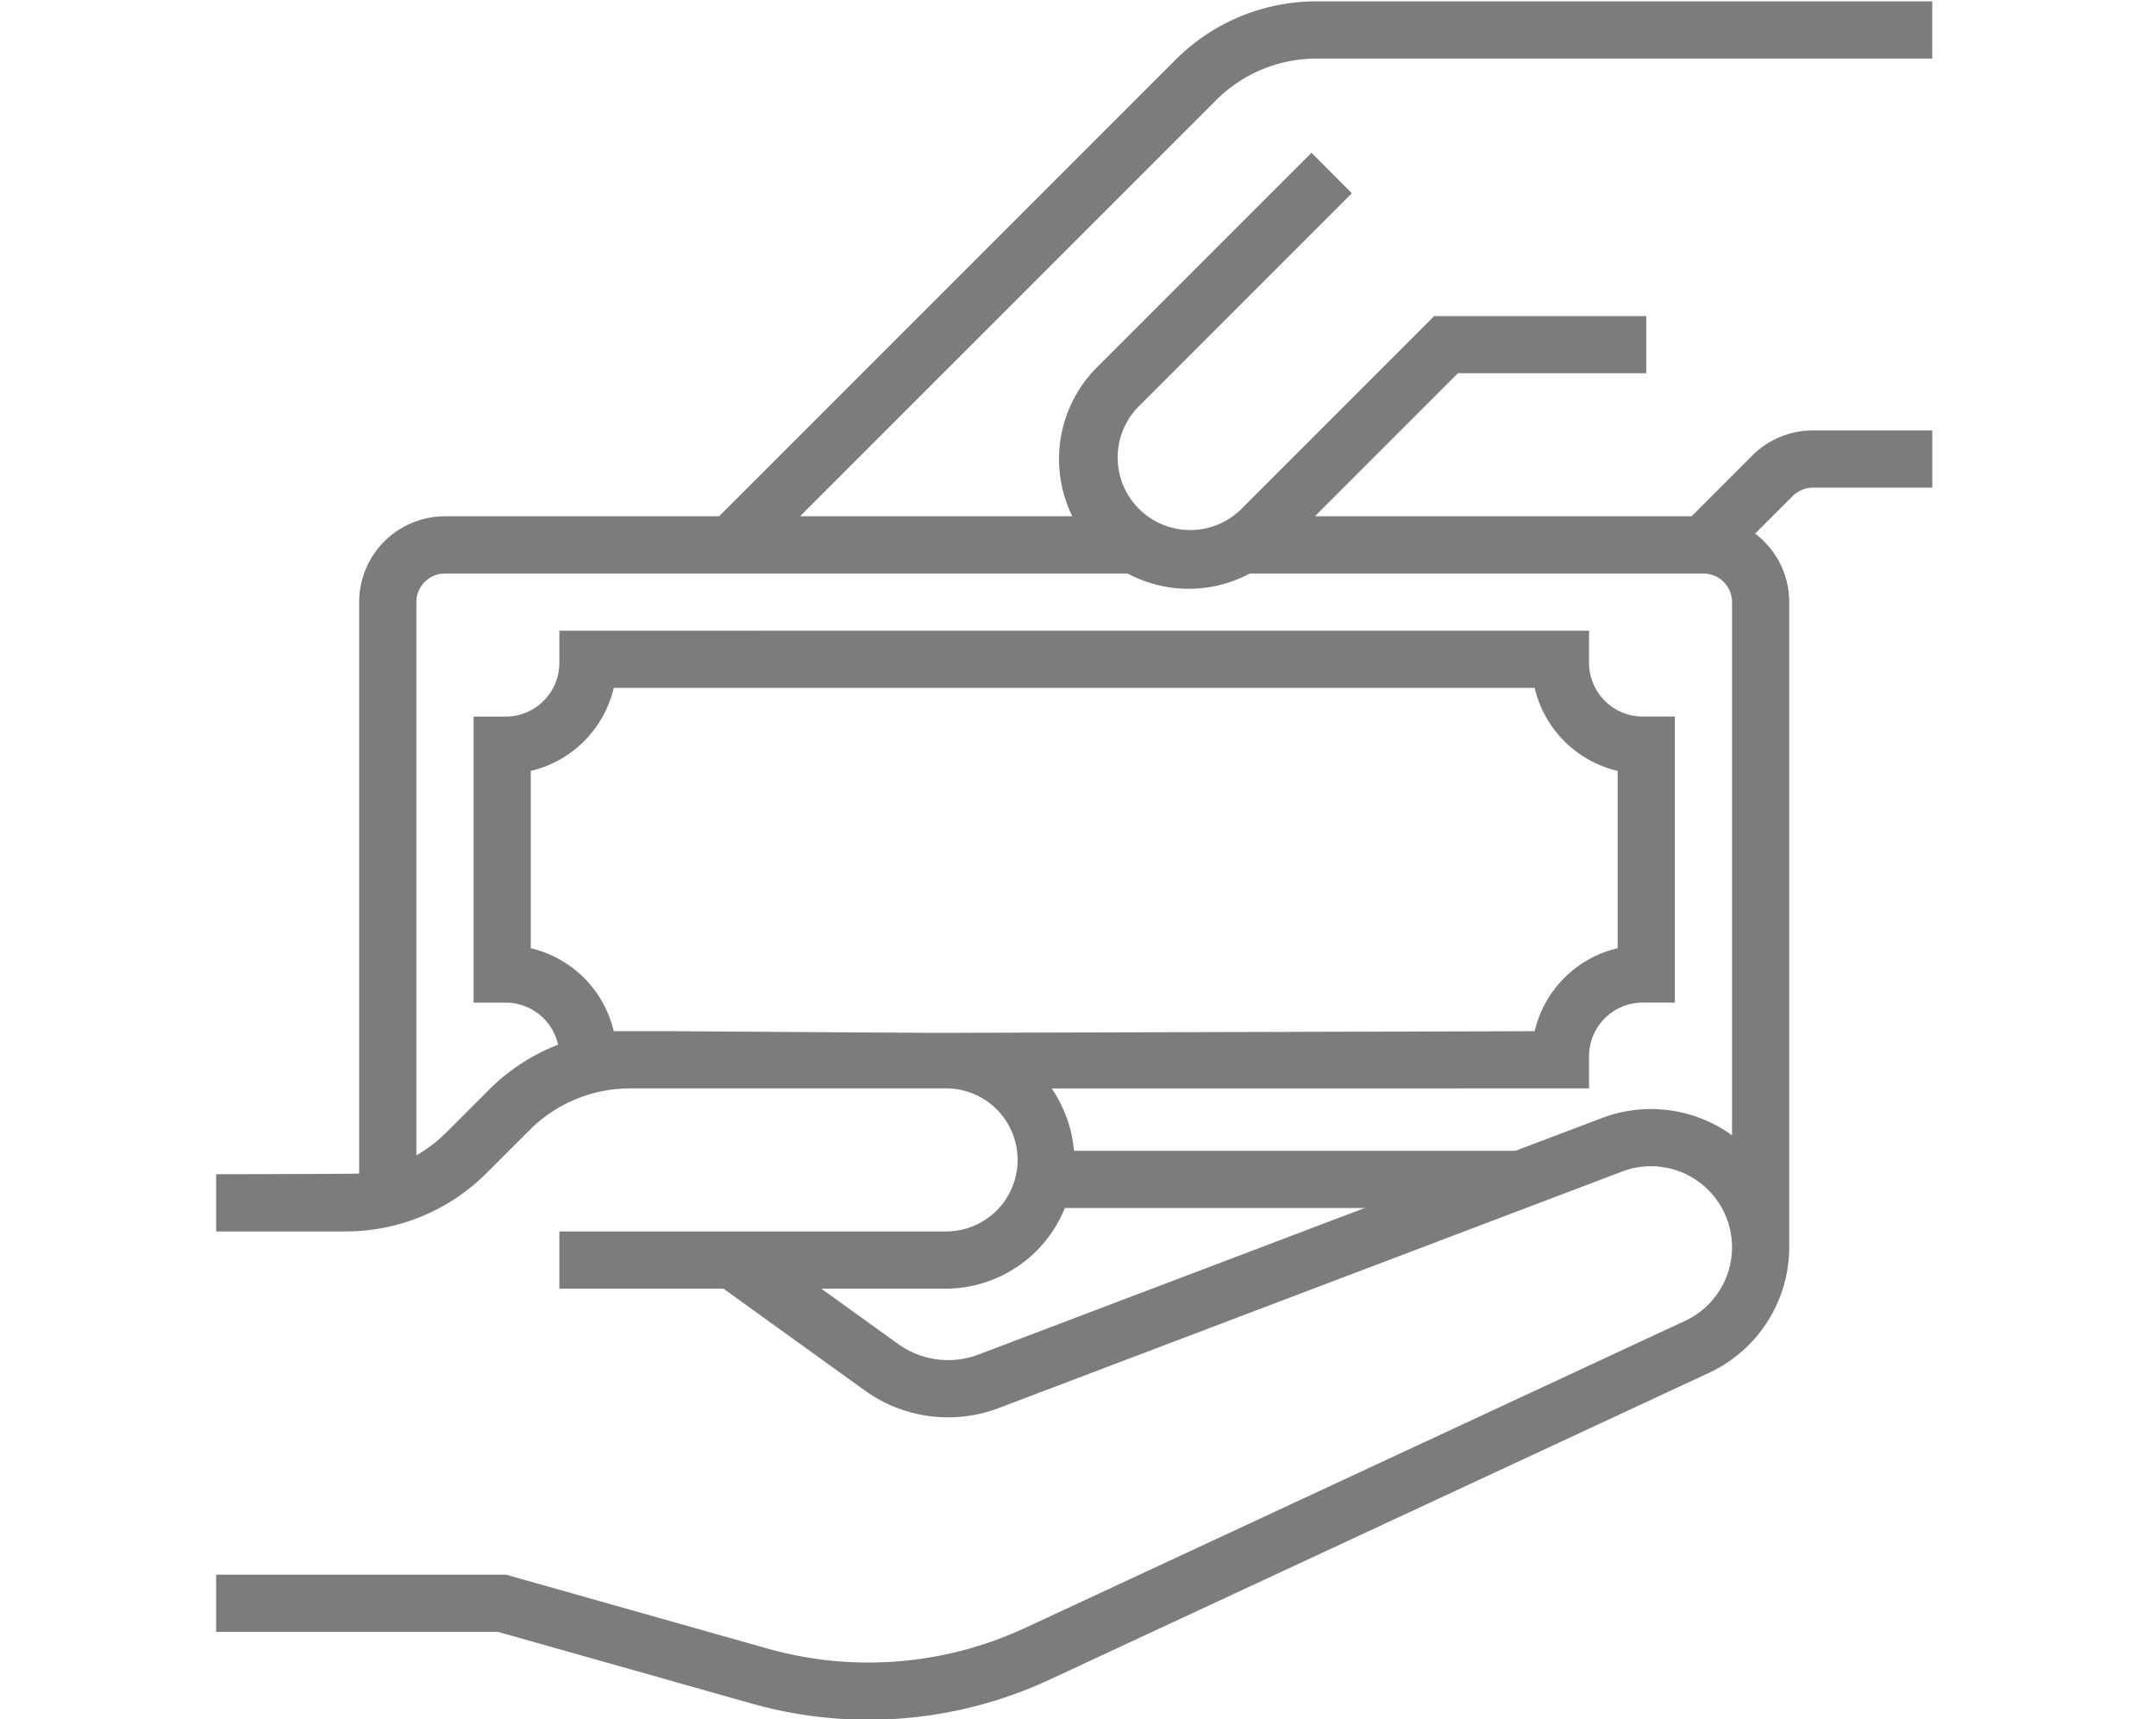 <svg xmlns="http://www.w3.org/2000/svg" width="74" height="59" viewBox="0 0 74 59"><g style="fill:#7c7c7c;fill-opacity:1"><path d="M298.016-65.496v2.184h19.144v-2.184z" style="fill:#7c7c7c;fill-opacity:1;fill-rule:evenodd" transform="translate(-232.84 98.374)scale(.899)"/><path d="M309.277-107.19h23.493v-2.184h-23.514c-2.021 0-3.96.807-5.385 2.24l-17.417 17.416h-10.467a3.28 3.28 0 0 0-3.276 3.276v21.815c-.175.017-5.46.025-5.46.025v2.184h4.95c2.022 0 3.96-.806 5.385-2.239l1.622-1.621a5.43 5.43 0 0 1 3.846-1.6h12.09a2.73 2.73 0 0 1-.047 5.46h-14.742v2.184h6.265l5.386 3.881a5.45 5.45 0 0 0 5.128.676l23.8-9.029a3.095 3.095 0 0 1 4.192 2.894 3.1 3.1 0 0 1-1.789 2.806l-25.194 11.721a14.2 14.2 0 0 1-9.848.789l-9.973-2.818h-11.071v2.184h10.769l9.68 2.736a16.4 16.4 0 0 0 11.364-.911l25.194-11.72a5.3 5.3 0 0 0 3.052-4.787v-24.63a3.27 3.27 0 0 0-1.302-2.613l1.435-1.435c.203-.204.48-.32.77-.32h4.558v-2.184h-4.565c-.866 0-1.697.346-2.308.96l-2.316 2.316H309.2l5.46-5.46h7.192v-2.183h-8.097l-7.417 7.417a2.77 2.77 0 0 1-3.916-3.915l8.19-8.19-1.544-1.545-8.19 8.19a4.96 4.96 0 0 0-.94 5.686h-10.394l15.873-15.872a5.42 5.42 0 0 1 3.846-1.6zm-21.278 21.84h31.668v1.229a2.05 2.05 0 0 0 2.047 2.047h1.229v10.92h-1.229a2.05 2.05 0 0 0-2.047 2.048v1.228h-4.369l-2.184.002h-13.959c.47.705.746 1.487.825 2.182.005.025.165.994-.248 2.176a4.92 4.92 0 0 1-4.635 3.285h-4.741l2.927 2.108a3.27 3.27 0 0 0 3.076.406l23.8-9.028a5.28 5.28 0 0 1 4.87.591l.098.07V-86.44a1.093 1.093 0 0 0-1.092-1.092h-17.322a4.96 4.96 0 0 1-4.663 0h-26.063c-.603 0-1.092.489-1.092 1.092v21.119a5.5 5.5 0 0 0 1.147-.879l1.621-1.621a7.6 7.6 0 0 1 2.643-1.725 2.05 2.05 0 0 0-1.999-1.606h-1.228v-10.92h1.228a2.05 2.05 0 0 0 2.048-2.048v-1.228h7.178zm24.024 2.184H282.43a4.25 4.25 0 0 1-3.167 3.168v6.77a4.25 4.25 0 0 1 3.167 3.166h2.293c6.187.042 6.684.047 10.126.064l22.706-.064h.036a4.25 4.25 0 0 1 3.168-3.167v-6.77a4.25 4.25 0 0 1-3.168-3.167z" style="fill:#7c7c7c;fill-opacity:1;fill-rule:evenodd" transform="translate(-232.84 98.374)scale(.899)"/></g></svg>